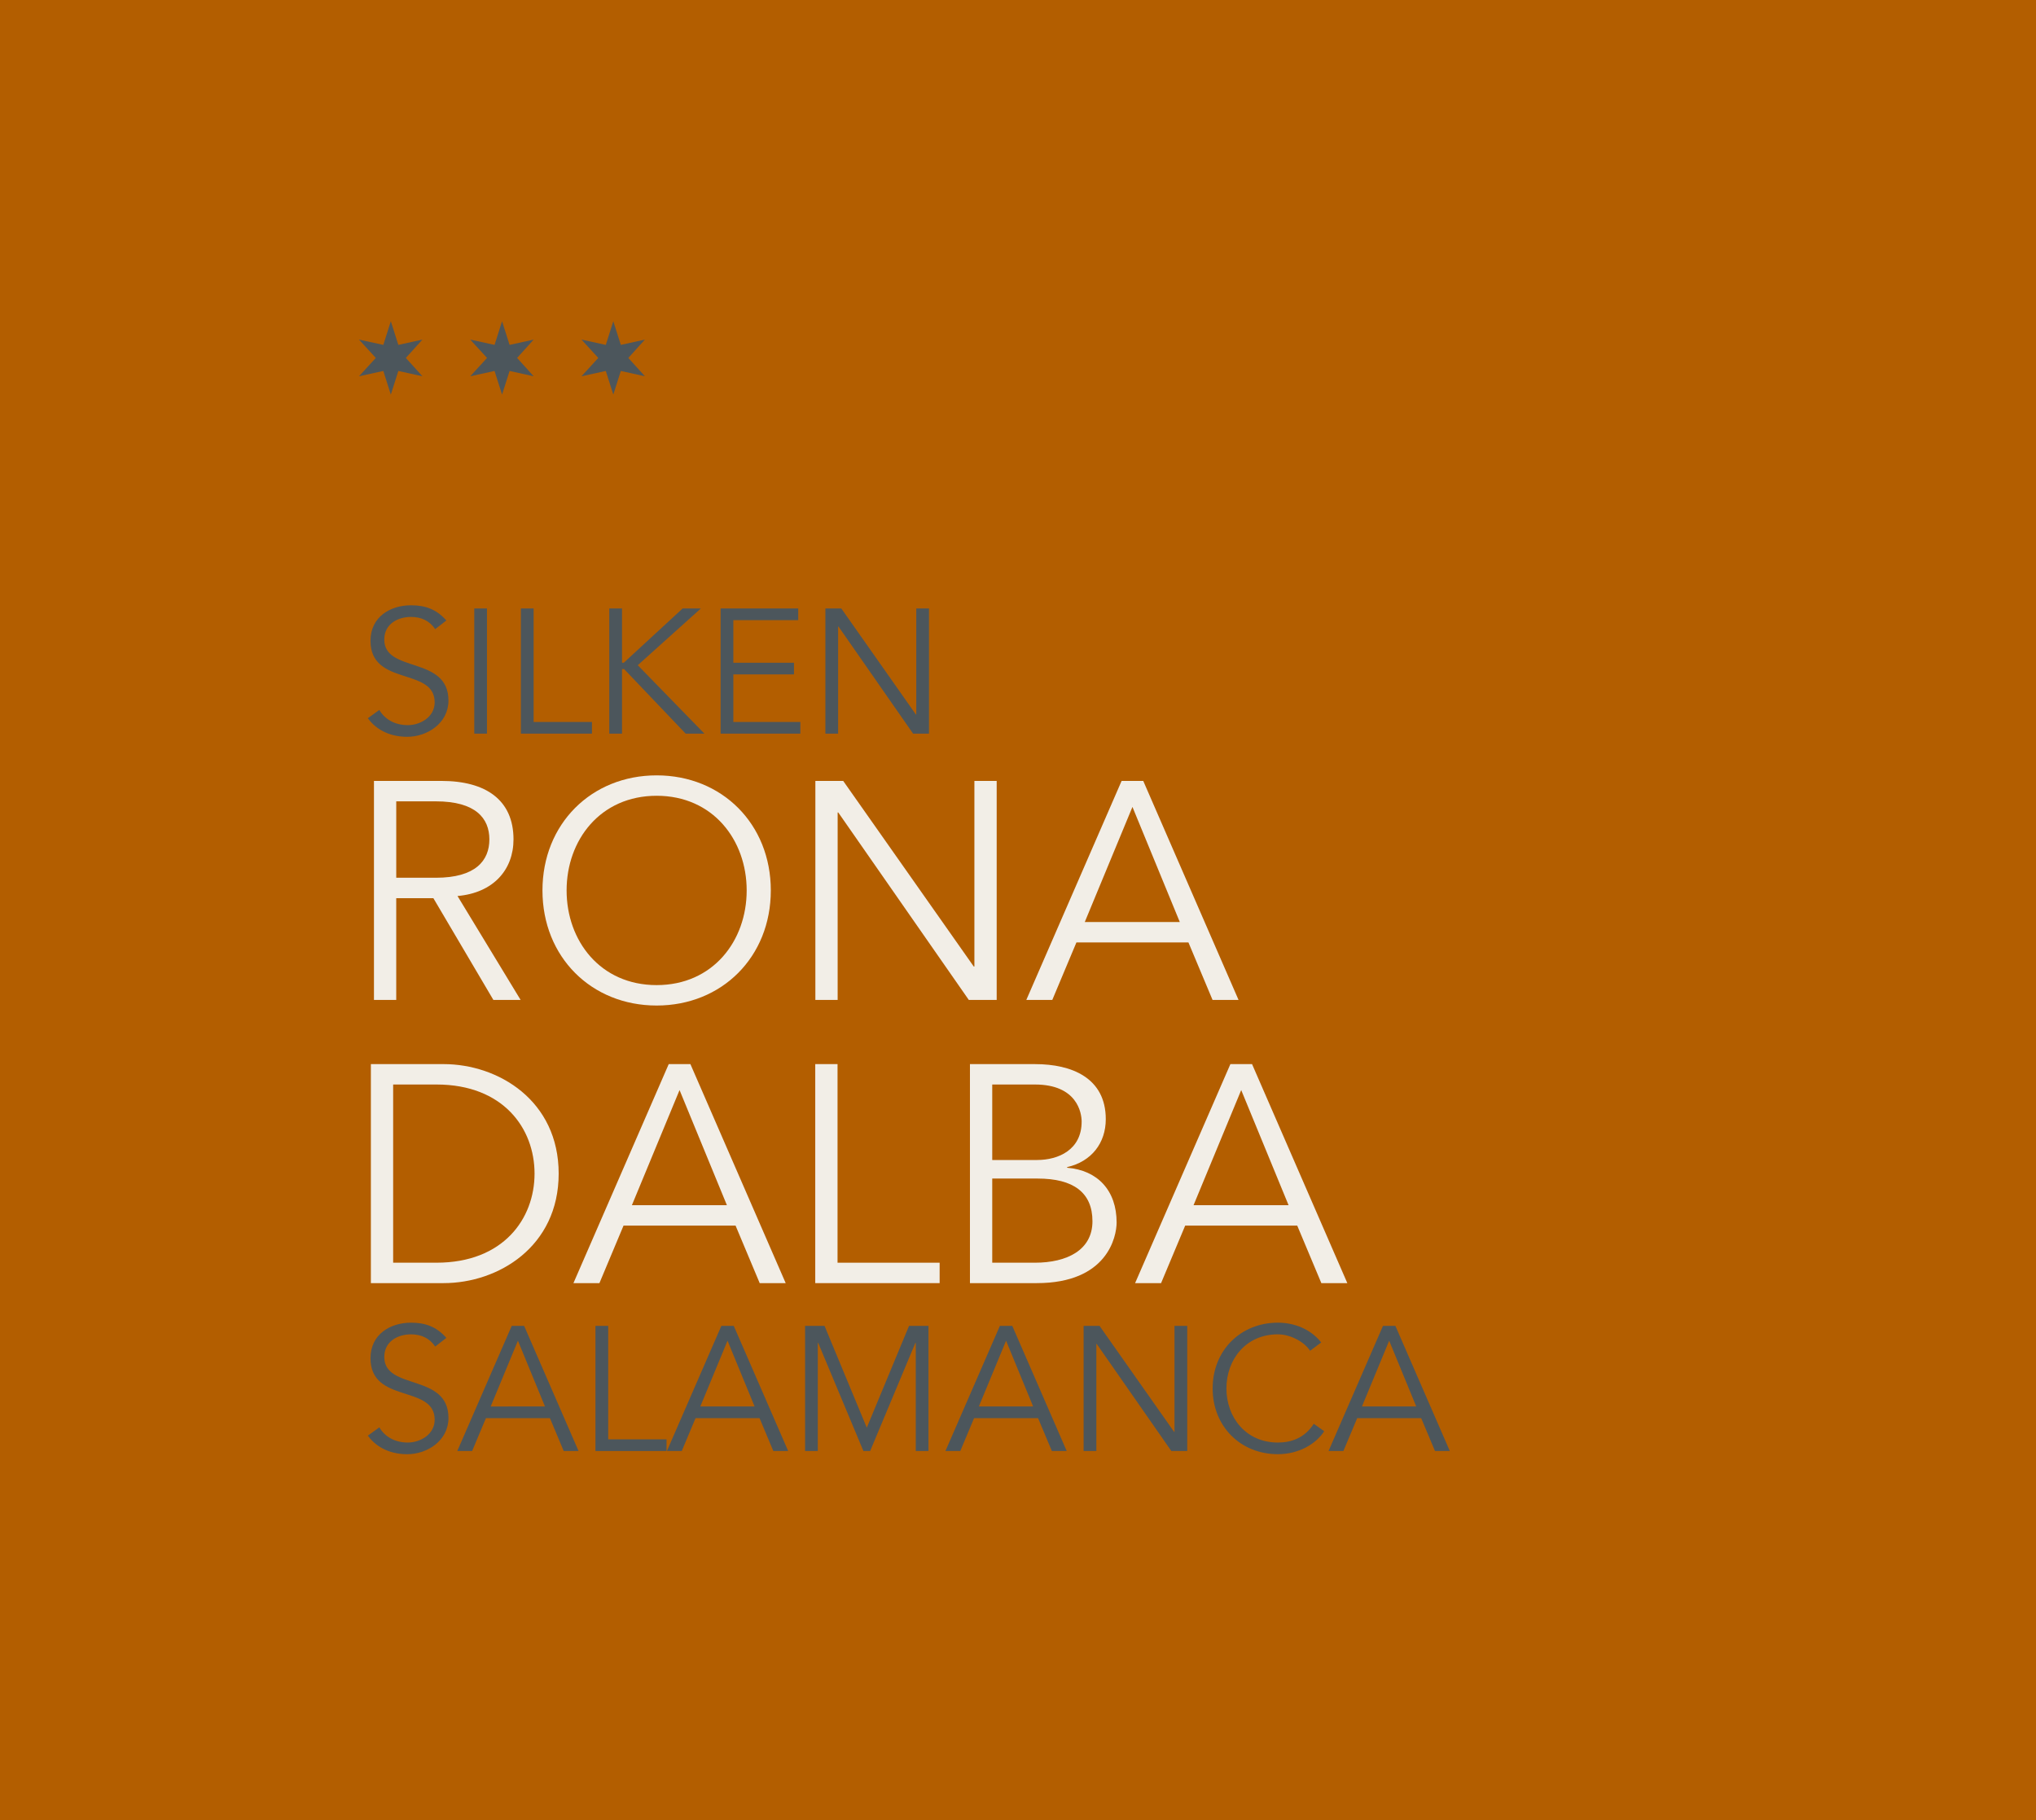 <?xml version="1.0" encoding="utf-8"?>
<!-- Generator: Adobe Illustrator 16.0.0, SVG Export Plug-In . SVG Version: 6.00 Build 0)  -->
<!DOCTYPE svg PUBLIC "-//W3C//DTD SVG 1.1//EN" "http://www.w3.org/Graphics/SVG/1.1/DTD/svg11.dtd">
<svg version="1.1" id="Modo_de_aislamiento" xmlns="http://www.w3.org/2000/svg" xmlns:xlink="http://www.w3.org/1999/xlink"
	 x="0px" y="0px" width="215.053px" height="192.289px" viewBox="0 0 215.053 192.289" enable-background="new 0 0 215.053 192.289"
	 xml:space="preserve">
<g>
	<polygon fill="#B35E00" points="0,0 215.053,0 215.053,192.289 0,192.289 0,0 	"/>
	<path fill="#4C565C" d="M47.145,65.545c-1.046-1.195-2.241-1.606-3.735-1.606c-2.147,0-4.276,1.195-4.276,3.753
		c0,4.836,6.778,2.764,6.778,6.499c0,1.55-1.513,2.409-2.838,2.409c-1.382,0-2.447-0.634-3.007-1.605l-1.214,0.876
		c1.008,1.383,2.558,1.962,4.164,1.962c2.092,0,4.351-1.42,4.351-3.829c0-4.762-6.778-2.876-6.778-6.443
		c0-1.662,1.438-2.391,2.82-2.391c1.121,0,1.979,0.43,2.558,1.289L47.145,65.545L47.145,65.545z"/>
	<polygon fill="#4C565C" points="51.438,64.276 50.094,64.276 50.094,77.498 51.438,77.498 51.438,64.276 	"/>
	<polygon fill="#4C565C" points="56.363,64.276 55.018,64.276 55.018,77.498 62.525,77.498 62.525,76.266 56.363,76.266 
		56.363,64.276 	"/>
	<polygon fill="#4C565C" points="65.7,64.276 64.356,64.276 64.356,77.498 65.7,77.498 65.7,70.681 65.719,70.681 65.924,70.681 
		72.423,77.498 74.403,77.498 67.362,70.27 74.029,64.276 72.106,64.276 65.887,70.009 65.719,70.009 65.7,70.009 65.7,64.276 	"/>
	<polygon fill="#4C565C" points="77.459,71.241 83.864,71.241 83.864,70.009 77.459,70.009 77.459,65.509 84.313,65.509 
		84.313,64.276 76.115,64.276 76.115,77.498 84.537,77.498 84.537,76.266 77.459,76.266 77.459,71.241 	"/>
	<polygon fill="#4C565C" points="88.863,64.276 87.182,64.276 87.182,77.498 88.526,77.498 88.526,66.181 88.563,66.181 
		96.444,77.498 98.125,77.498 98.125,64.276 96.78,64.276 96.78,75.48 96.742,75.48 88.863,64.276 	"/>
	<path fill-rule="evenodd" clip-rule="evenodd" fill="#F2EEE7" d="M39.174,135.544h7.68c5.784,0,12.156-3.855,12.156-11.569
		c0-7.712-6.372-11.567-12.156-11.567h-7.68V135.544L39.174,135.544z M41.527,114.563h4.576c7.059,0,10.359,4.641,10.359,9.411
		c0,4.772-3.301,9.412-10.359,9.412h-4.576V114.563L41.527,114.563z"/>
	<path fill-rule="evenodd" clip-rule="evenodd" fill="#F2EEE7" d="M65.863,129.465h11.83l2.55,6.079h2.746l-10.066-23.137h-2.288
		l-10.065,23.137h2.745L65.863,129.465L65.863,129.465z M71.778,115.151l5,12.158H66.745L71.778,115.151L71.778,115.151z"/>
	<polygon fill="#F2EEE7" points="88.465,112.407 86.111,112.407 86.111,135.544 99.249,135.544 99.249,133.387 88.465,133.387 
		88.465,112.407 	"/>
	<path fill-rule="evenodd" clip-rule="evenodd" fill="#F2EEE7" d="M102.451,135.544h7.058c7.453,0,8.434-4.901,8.434-6.405
		c0-3.366-1.994-5.523-5.229-5.784v-0.065c2.582-0.589,4.084-2.55,4.084-5.065c0-4.379-3.627-5.816-7.451-5.816h-6.896V135.544
		L102.451,135.544z M104.805,114.563h4.508c4.447,0,4.936,2.974,4.936,3.921c0,2.975-2.45,4.053-4.706,4.053h-4.738V114.563
		L104.805,114.563z M104.805,124.498h4.803c3.758,0,5.783,1.471,5.783,4.51s-2.678,4.379-6.078,4.379h-4.508V124.498
		L104.805,124.498z"/>
	<path fill-rule="evenodd" clip-rule="evenodd" fill="#F2EEE7" d="M125.187,129.465h11.832l2.549,6.079h2.744l-10.064-23.137h-2.287
		l-10.066,23.137h2.744L125.187,129.465L125.187,129.465z M131.103,115.151l5.002,12.158H126.07L131.103,115.151L131.103,115.151z"
		/>
	<path fill-rule="evenodd" clip-rule="evenodd" fill="#F2EEE7" d="M41.854,94.88h3.921l6.339,10.75h2.877l-6.667-10.979
		c3.79-0.328,5.915-2.778,5.915-5.982c0-4.149-2.909-6.176-7.615-6.176h-7.125v23.137h2.354V94.88L41.854,94.88z M41.854,84.651
		h4.183c4.215,0,5.653,1.797,5.653,4.019c0,2.223-1.438,4.052-5.653,4.052h-4.183V84.651L41.854,84.651z"/>
	<path fill-rule="evenodd" clip-rule="evenodd" fill="#F2EEE7" d="M81.417,94.062c0-7.025-5.163-12.156-12.059-12.156
		c-6.896,0-12.06,5.131-12.06,12.156c0,7.027,5.163,12.158,12.06,12.158C76.254,106.22,81.417,101.089,81.417,94.062L81.417,94.062z
		 M78.868,94.062c0,5.328-3.562,10-9.51,10c-5.948,0-9.51-4.673-9.51-10c0-5.327,3.562-10,9.51-10
		C75.306,84.062,78.868,88.735,78.868,94.062L78.868,94.062z"/>
	<polygon fill="#F2EEE7" points="89.065,82.494 86.123,82.494 86.123,105.631 88.477,105.631 88.477,85.827 88.542,85.827 
		102.332,105.631 105.275,105.631 105.275,82.494 102.921,82.494 102.921,102.102 102.856,102.102 89.065,82.494 	"/>
	<path fill-rule="evenodd" clip-rule="evenodd" fill="#F2EEE7" d="M113.698,99.553h11.83l2.549,6.078h2.746l-10.066-23.137h-2.287
		l-10.066,23.137h2.744L113.698,99.553L113.698,99.553z M119.615,85.239l5,12.158h-10.035L119.615,85.239L119.615,85.239z"/>
	<path fill="#4C565C" d="M47.145,141.328c-1.046-1.195-2.241-1.606-3.735-1.606c-2.147,0-4.276,1.195-4.276,3.754
		c0,4.837,6.778,2.764,6.778,6.499c0,1.55-1.513,2.408-2.838,2.408c-1.382,0-2.446-0.634-3.006-1.606l-1.214,0.879
		c1.008,1.382,2.558,1.961,4.164,1.961c2.092,0,4.351-1.42,4.351-3.828c0-4.763-6.778-2.877-6.778-6.443
		c0-1.662,1.438-2.391,2.82-2.391c1.121,0,1.979,0.43,2.558,1.289L47.145,141.328L47.145,141.328z"/>
	<path fill-rule="evenodd" clip-rule="evenodd" fill="#4C565C" d="M51.326,149.806h6.76l1.457,3.475h1.568l-5.751-13.222h-1.308
		l-5.752,13.222h1.569L51.326,149.806L51.326,149.806z M54.706,141.627l2.857,6.946H51.83L54.706,141.627L54.706,141.627z"/>
	<polygon fill="#4C565C" points="64.24,140.059 62.896,140.059 62.896,153.28 70.403,153.28 70.403,152.047 64.24,152.047 
		64.24,140.059 	"/>
	<path fill-rule="evenodd" clip-rule="evenodd" fill="#4C565C" d="M73.468,149.806h6.759l1.457,3.475h1.568l-5.75-13.222h-1.308
		l-5.752,13.222h1.569L73.468,149.806L73.468,149.806z M76.846,141.627l2.858,6.946h-5.733L76.846,141.627L76.846,141.627z"/>
	<polygon fill="#4C565C" points="87.091,140.059 85.036,140.059 85.036,153.28 86.381,153.28 86.381,141.852 86.419,141.852 
		91.199,153.28 91.909,153.28 96.69,141.852 96.727,141.852 96.727,153.28 98.072,153.28 98.072,140.059 96.018,140.059 
		91.554,150.814 87.091,140.059 	"/>
	<path fill-rule="evenodd" clip-rule="evenodd" fill="#4C565C" d="M102.887,149.806h6.759l1.458,3.475h1.568l-5.751-13.222h-1.308
		l-5.752,13.222h1.569L102.887,149.806L102.887,149.806z M106.267,141.627l2.857,6.946h-5.732L106.267,141.627L106.267,141.627z"/>
	<polygon fill="#4C565C" points="116.138,140.059 114.458,140.059 114.458,153.28 115.802,153.28 115.802,141.963 115.839,141.963 
		123.722,153.28 125.402,153.28 125.402,140.059 124.056,140.059 124.056,151.262 124.019,151.262 116.138,140.059 	"/>
	<path fill="#4C565C" d="M138.767,150.404c-0.988,1.531-2.408,1.979-3.789,1.979c-3.4,0-5.436-2.67-5.436-5.715
		c0-3.043,2.035-5.714,5.436-5.714c1.4,0,2.875,0.878,3.396,1.737l1.178-0.878c-1.158-1.475-2.932-2.092-4.574-2.092
		c-3.941,0-6.893,2.932-6.893,6.946c0,4.016,2.951,6.948,6.893,6.948c2.184,0,4.014-1.065,4.893-2.428L138.767,150.404
		L138.767,150.404z"/>
	<path fill-rule="evenodd" clip-rule="evenodd" fill="#4C565C" d="M143.355,149.806h6.758l1.459,3.475h1.566l-5.75-13.222h-1.309
		l-5.752,13.222h1.568L143.355,149.806L143.355,149.806z M146.732,141.627l2.859,6.946h-5.734L146.732,141.627L146.732,141.627z"/>
	<polygon fill="#4C565C" points="44.619,39.747 42.868,37.811 44.619,35.873 42.075,36.433 41.281,33.935 40.488,36.433 
		37.92,35.873 39.694,37.811 37.92,39.747 40.488,39.187 41.281,41.684 42.075,39.187 44.619,39.747 	"/>
	<polygon fill="#4C565C" points="56.369,39.747 54.618,37.811 56.369,35.873 53.824,36.433 53.031,33.935 52.237,36.433 
		49.67,35.873 51.444,37.811 49.67,39.747 52.237,39.187 53.031,41.684 53.824,39.187 56.369,39.747 	"/>
	<polygon fill="#4C565C" points="68.119,39.747 66.368,37.811 68.119,35.873 65.574,36.433 64.781,33.935 63.988,36.433 
		61.42,35.873 63.193,37.811 61.42,39.747 63.988,39.187 64.781,41.684 65.574,39.187 68.119,39.747 	"/>
</g>
</svg>
